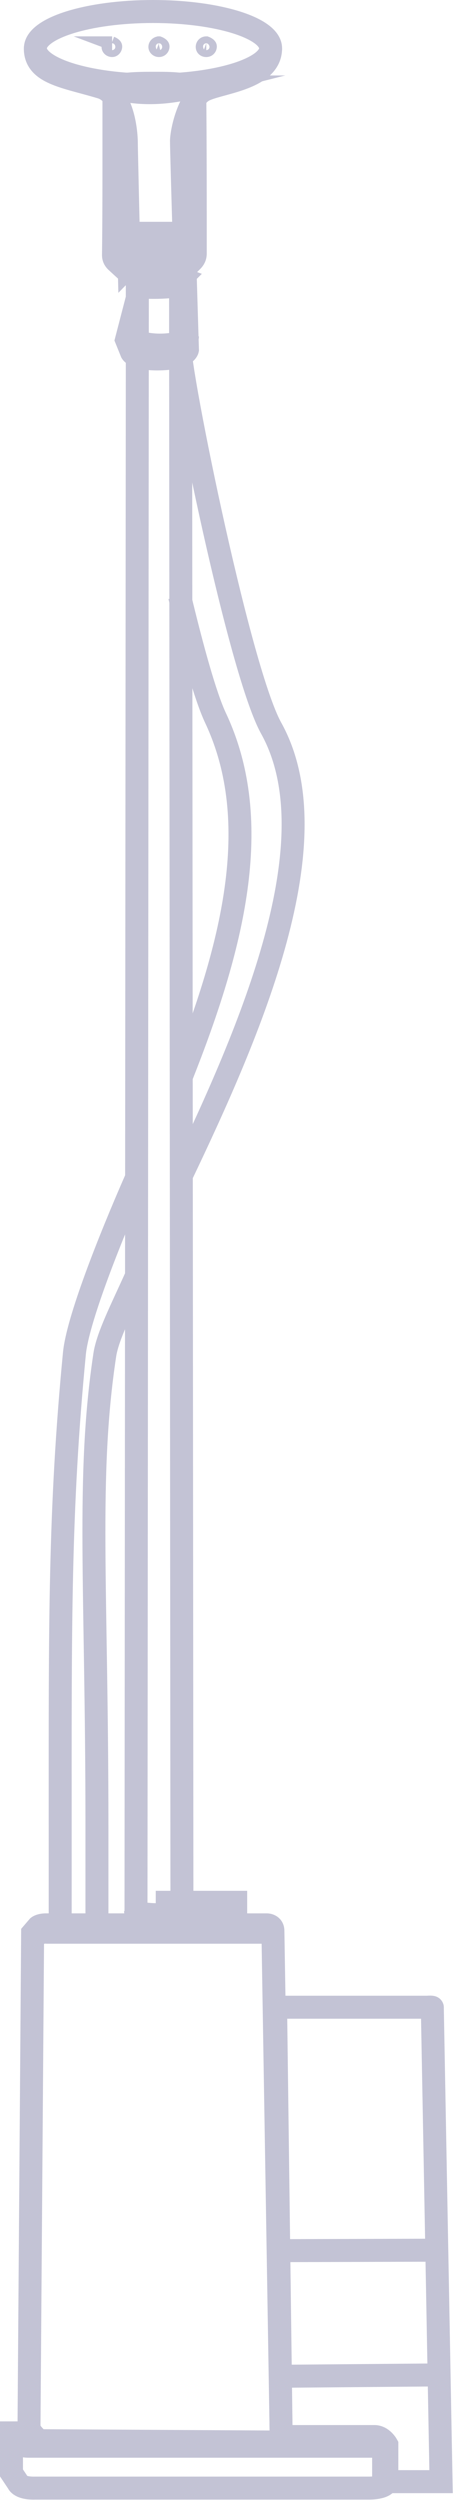 <svg xmlns="http://www.w3.org/2000/svg" id="_レイヤー_2" viewBox="0 0 9.86 54.33"><defs><style>.cls-1,.cls-2{stroke-width:.3px;fill:none;stroke:#c3c3d5;stroke-miterlimit:10}.cls-2{stroke-width:.5px}</style></defs><g id="_レイヤー_1-2"><path d="M3.94 25.56c1.51-3.16 3.32-7.3 1.96-9.74-.73-1.32-2.13-8.37-1.97-8.32M2.97 25.6c-.62 1.41-1.28 3.1-1.35 3.81-.33 3.41-.31 5.93-.31 10.26v2.26h.8v-2.26c0-5.17-.23-7.57.17-10.22.06-.41.37-1.01.68-1.7" class="cls-2"/><path d="M3.91 12.96c.28 1.16.56 2.17.78 2.64 1.08 2.29.36 5.02-.74 7.79M5.89 1.05c0 .69-1.18.74-1.48.93-.28.17-.45.8-.46 1.08 0 .28.13 4.54.13 4.54s-.04.2-.66.2c-.5 0-.56-.15-.56-.15S2.8 5.4 2.77 4.06c-.01-.49-.02-.85-.02-.94 0-.33-.1-1.08-.54-1.22-.79-.24-1.47-.3-1.44-.88" class="cls-2"/><path d="M3.33.25c1.41 0 2.56.36 2.56.8s-1.15.8-2.56.8-2.56-.36-2.56-.8 1.15-.8 2.56-.8ZM4.08 7.31c0 .11-.27.19-.6.19s-.6-.09-.6-.19" class="cls-2"/><path d="M2.43.94s.08.03.08.07c0 .04-.03.08-.07.08-.04 0-.08-.03-.08-.07 0-.04.03-.08.08-.08ZM3.46.94s.08.03.08.07c0 .04-.03.08-.08.08-.04 0-.08-.03-.08-.07 0-.04.03-.07.07-.08ZM4.49.94s.08.03.08.07c0 .04-.03.08-.08.08s-.08-.03-.08-.07c0-.04.03-.08.08-.08Z" class="cls-1"/><path d="M4.24 1.98s0-.06.01-.07c-.03 0-.05-.02-.07-.03-.09 0-.18-.02-.27-.05-.18-.02-.36-.02-.54-.02-.2 0-.4 0-.6.02a1.1 1.1 0 0 1-.29.09c.01.01.02.03 0 .05-.01.02 0 .05 0 .08v1.17c0 .77 0 1.54-.01 2.32 0 .06.02.1.06.14.13.12.26.24.39.35.05.04.08.09.07.16v.04c.24.02.48.02.71 0v-.05c0-.05.02-.08.06-.12.06-.05.12-.1.18-.16.08-.07.16-.15.24-.23.05-.05.07-.1.07-.16 0-1.15 0-2.31-.01-3.46v-.07Z" class="cls-2"/><path d="m4.08 1.87-1.47.02s-.07.02-.1.02c.18.06.78.21 1.69-.02-.01 0-.02 0-.03-.01h-.09ZM2.99 5.07h.72v1.15h-.72z" class="cls-2"/><path d="M3.18 5.21h.36v1.02h-.36zM3.95 41.53s-.22.08-.5.08-.5-.04-.5-.08" class="cls-2"/><path d="m3.93 6.06.03 35.52s-.23.05-.5.05-.5-.02-.5-.05l.03-35.54.19-.03s.57-.03.76.04Z" class="cls-2"/><path d="M3.24 6.01v-.84h.42l-.02.84h-.4zM.25 52.89v.85l.14.21s.04.13.38.12h7.25s.38.01.4-.15v-.79s-.1-.18-.27-.18H6.19v.12l-5.35-.03-.14-.15s0-.02-.04-.02H.25Z" class="cls-2"/><path d="m.25 52.89.14.18s.05.09.22.09H8.4" class="cls-2"/><path d="m.63 52.9.08-10.89.12-.14s.05-.04.17-.04h4.81s.13 0 .13.13l.18 11v.12l-5.35-.03-.14-.15Z" class="cls-2"/><path d="M8.35 53.93H9.6l-.19-10.3s.02-.02-.11-.01H6.1s-.1.01-.1.1l.12 9.25h1.96s.17 0 .27.18v.79ZM.7 42.14l.14-.12s0-.04.19-.03h4.9M3.64 41.84v-.5h1.49v.49l-1.49.01zM6.06 48.91l3.46-.01M6.1 51.64l3.47-.03" class="cls-2"/></g></svg>